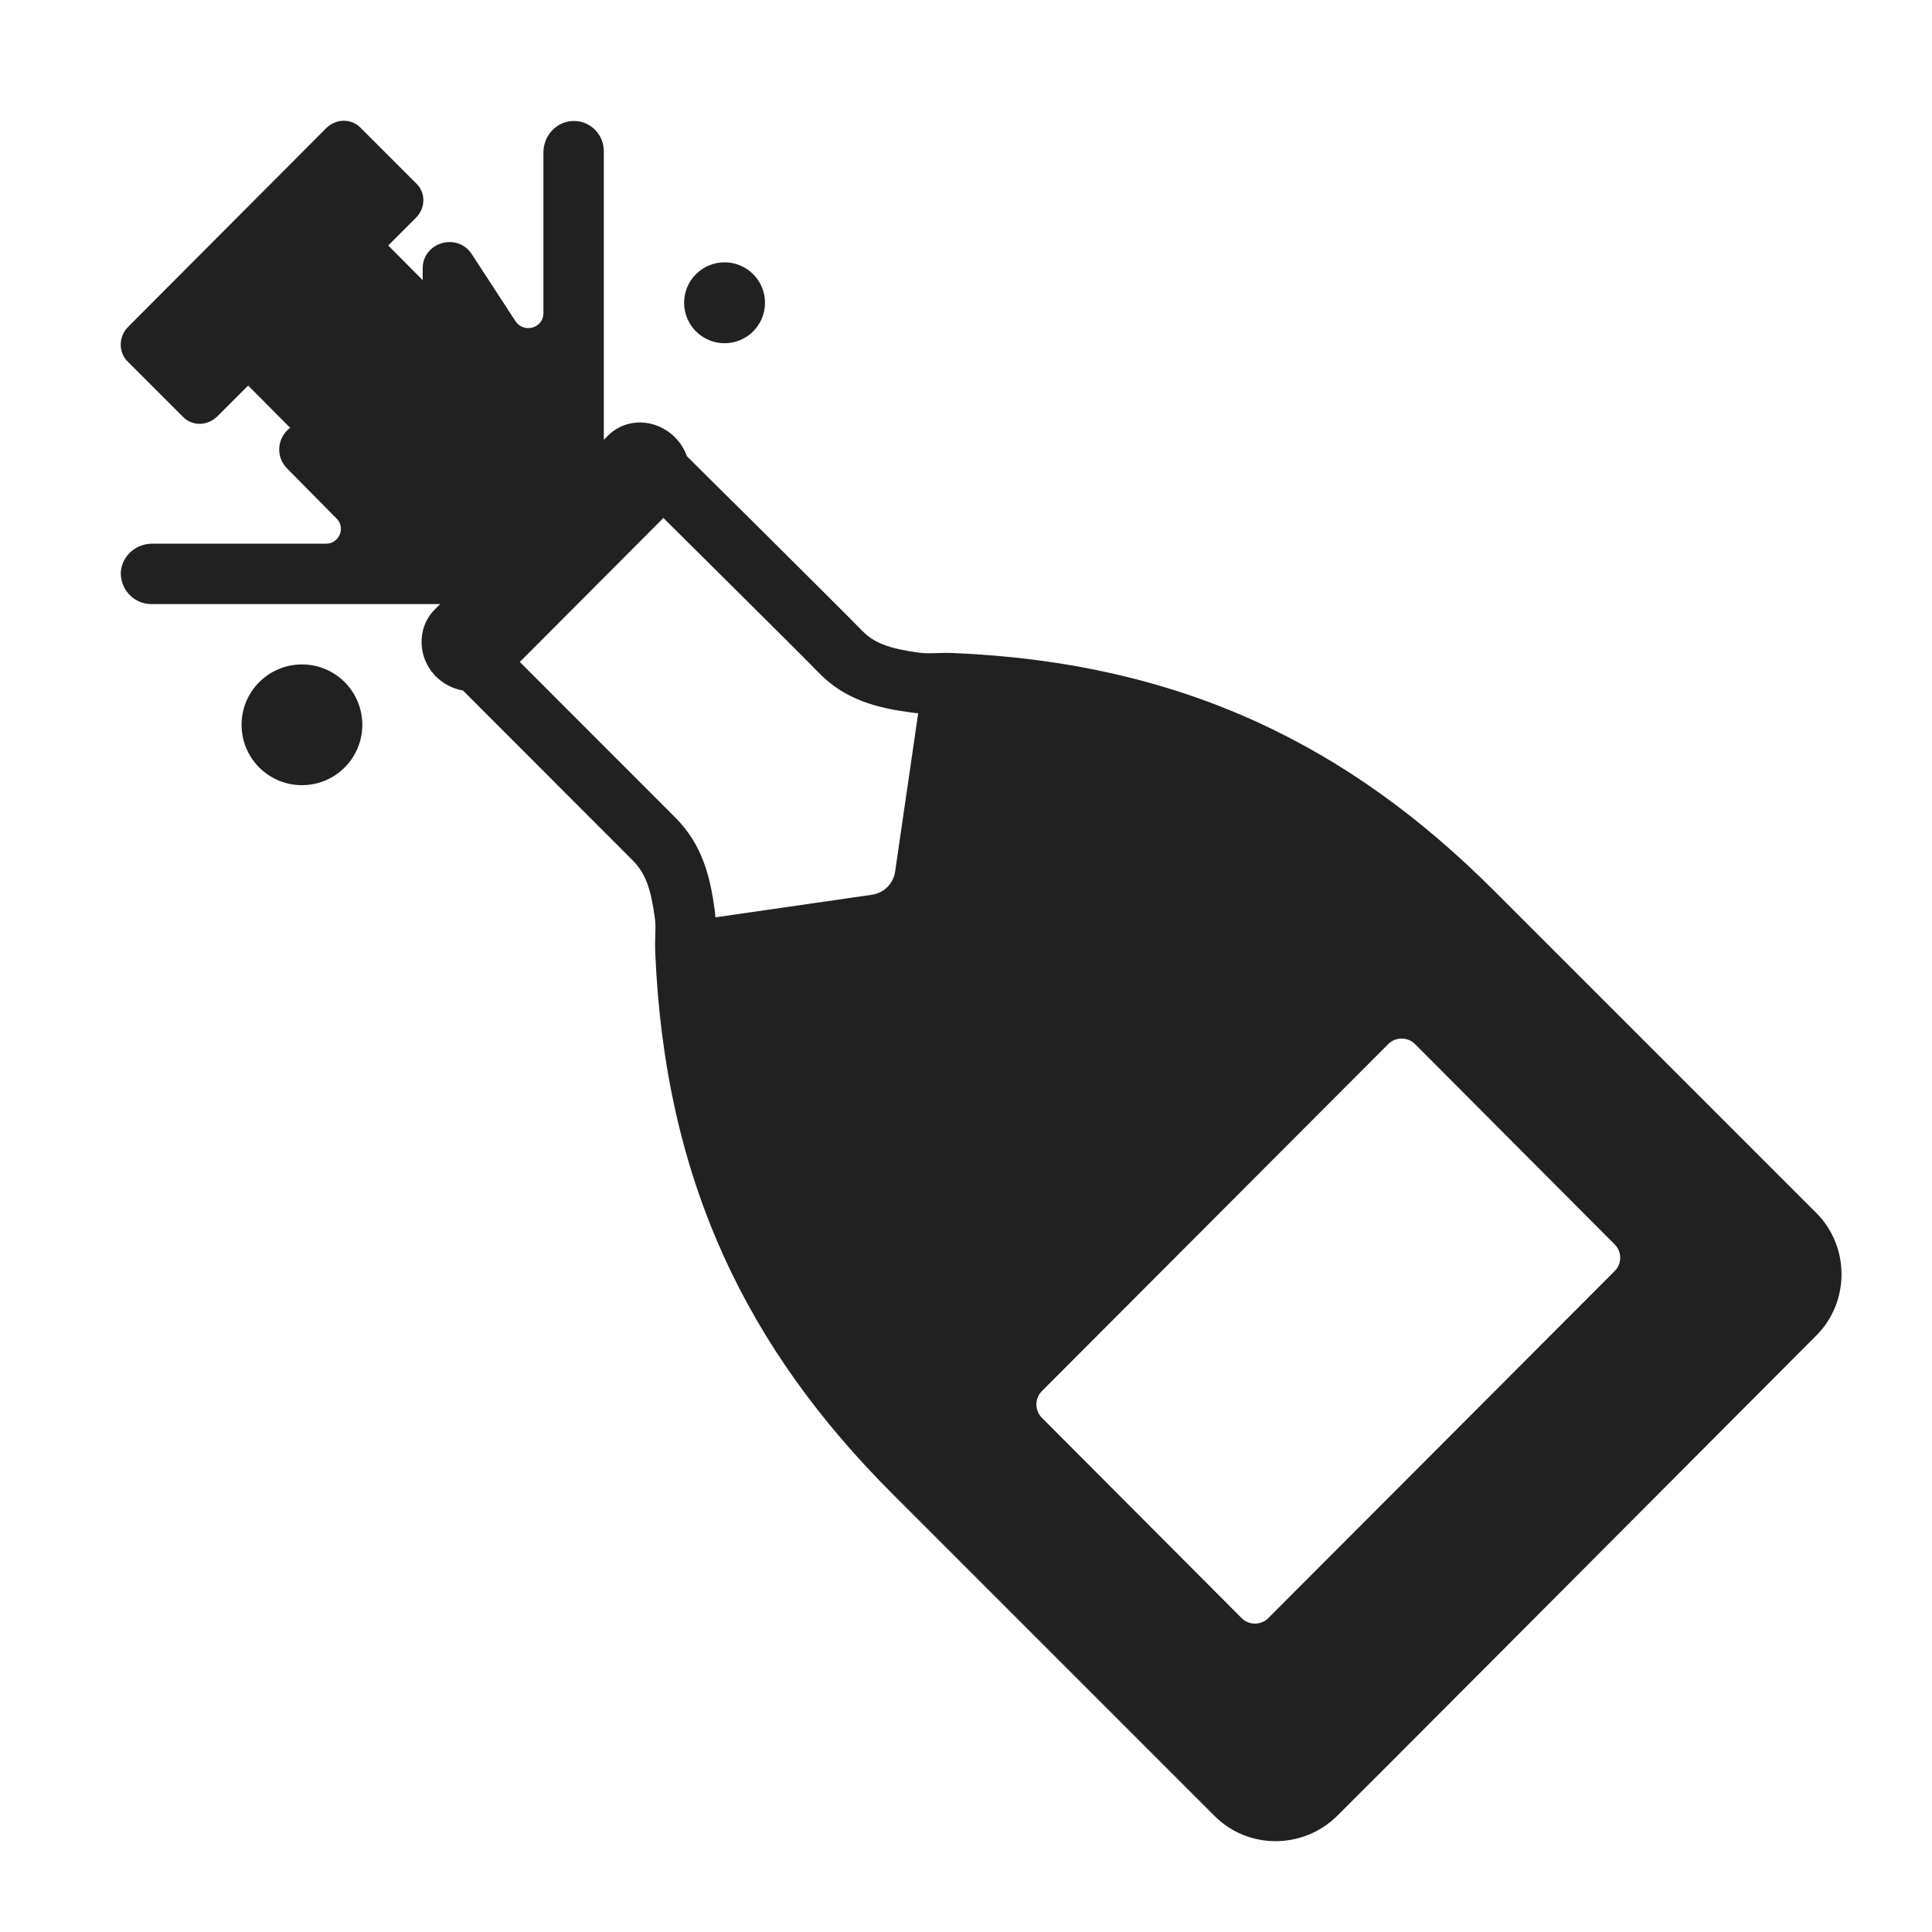 <svg viewBox="0 0 32 32" fill="none" xmlns="http://www.w3.org/2000/svg">
<path d="M6.891 3.605L6.43 4.066L7.001 4.64V4.445C7.001 4.015 7.571 3.845 7.811 4.205L8.541 5.325C8.681 5.525 9.001 5.435 9.001 5.185V2.525C9.001 2.255 9.201 2.025 9.471 2.005C9.761 1.985 10.001 2.215 10.001 2.505V7.285L10.071 7.215C10.371 6.915 10.861 6.925 11.181 7.245C11.272 7.336 11.337 7.442 11.376 7.555L11.751 7.928C12.002 8.176 12.339 8.511 12.686 8.855C13.377 9.542 14.116 10.278 14.28 10.447C14.479 10.652 14.731 10.743 15.219 10.81C15.299 10.821 15.362 10.821 15.443 10.819L15.489 10.818C15.566 10.815 15.667 10.812 15.783 10.816C19.595 10.975 22.357 12.364 24.745 14.752L30.085 20.092C30.64 20.647 30.64 21.563 30.085 22.119C29.996 22.207 29.478 22.727 28.745 23.463L28.734 23.474C26.534 25.682 22.419 29.812 22.14 30.084C21.579 30.63 20.676 30.637 20.118 30.079L14.778 24.739C12.391 22.352 11.012 19.584 10.853 15.775C10.848 15.657 10.851 15.555 10.854 15.478L10.855 15.43C10.858 15.349 10.857 15.284 10.846 15.202C10.78 14.715 10.689 14.46 10.478 14.249L7.668 11.437C7.505 11.409 7.348 11.331 7.221 11.205C6.911 10.895 6.901 10.395 7.201 10.095L7.291 10.005H2.501C2.221 10.005 1.991 9.765 2.001 9.475C2.021 9.205 2.251 9.005 2.521 9.005H5.401C5.621 9.005 5.731 8.735 5.571 8.585L4.751 7.755C4.55 7.547 4.604 7.233 4.806 7.086L4.11 6.386L3.601 6.895C3.441 7.055 3.191 7.065 3.031 6.905L2.111 5.985C1.961 5.835 1.961 5.575 2.121 5.415L5.401 2.125C5.561 1.965 5.811 1.955 5.971 2.115L6.901 3.045C7.051 3.195 7.051 3.445 6.891 3.605ZM11.185 13.541C11.633 13.99 11.762 14.518 11.837 15.068C11.843 15.113 11.847 15.154 11.85 15.194L14.442 14.82C14.642 14.791 14.797 14.636 14.826 14.436L15.208 11.814C15.169 11.811 15.128 11.806 15.084 11.8C14.541 11.727 14.003 11.598 13.562 11.143C13.407 10.982 12.678 10.257 11.981 9.565C11.634 9.22 11.297 8.886 11.047 8.638L10.988 8.579L8.61 10.964L11.185 13.541ZM21.006 26.802L26.745 21.052C26.866 20.932 26.866 20.732 26.745 20.612L23.436 17.292C23.316 17.172 23.116 17.172 22.995 17.292L17.256 23.042C17.136 23.162 17.136 23.362 17.256 23.482L20.566 26.802C20.686 26.922 20.886 26.922 21.006 26.802Z" fill="#212121"/>
<path d="M12.671 5.015C12.671 5.385 12.371 5.685 12.001 5.685C11.631 5.685 11.331 5.385 11.331 5.015C11.331 4.645 11.631 4.345 12.001 4.345C12.371 4.345 12.671 4.645 12.671 5.015Z" fill="#212121"/>
<path d="M6.001 12.005C6.001 12.557 5.554 13.005 5.001 13.005C4.449 13.005 4.001 12.557 4.001 12.005C4.001 11.453 4.449 11.005 5.001 11.005C5.554 11.005 6.001 11.453 6.001 12.005Z" fill="#212121"/>
</svg>

